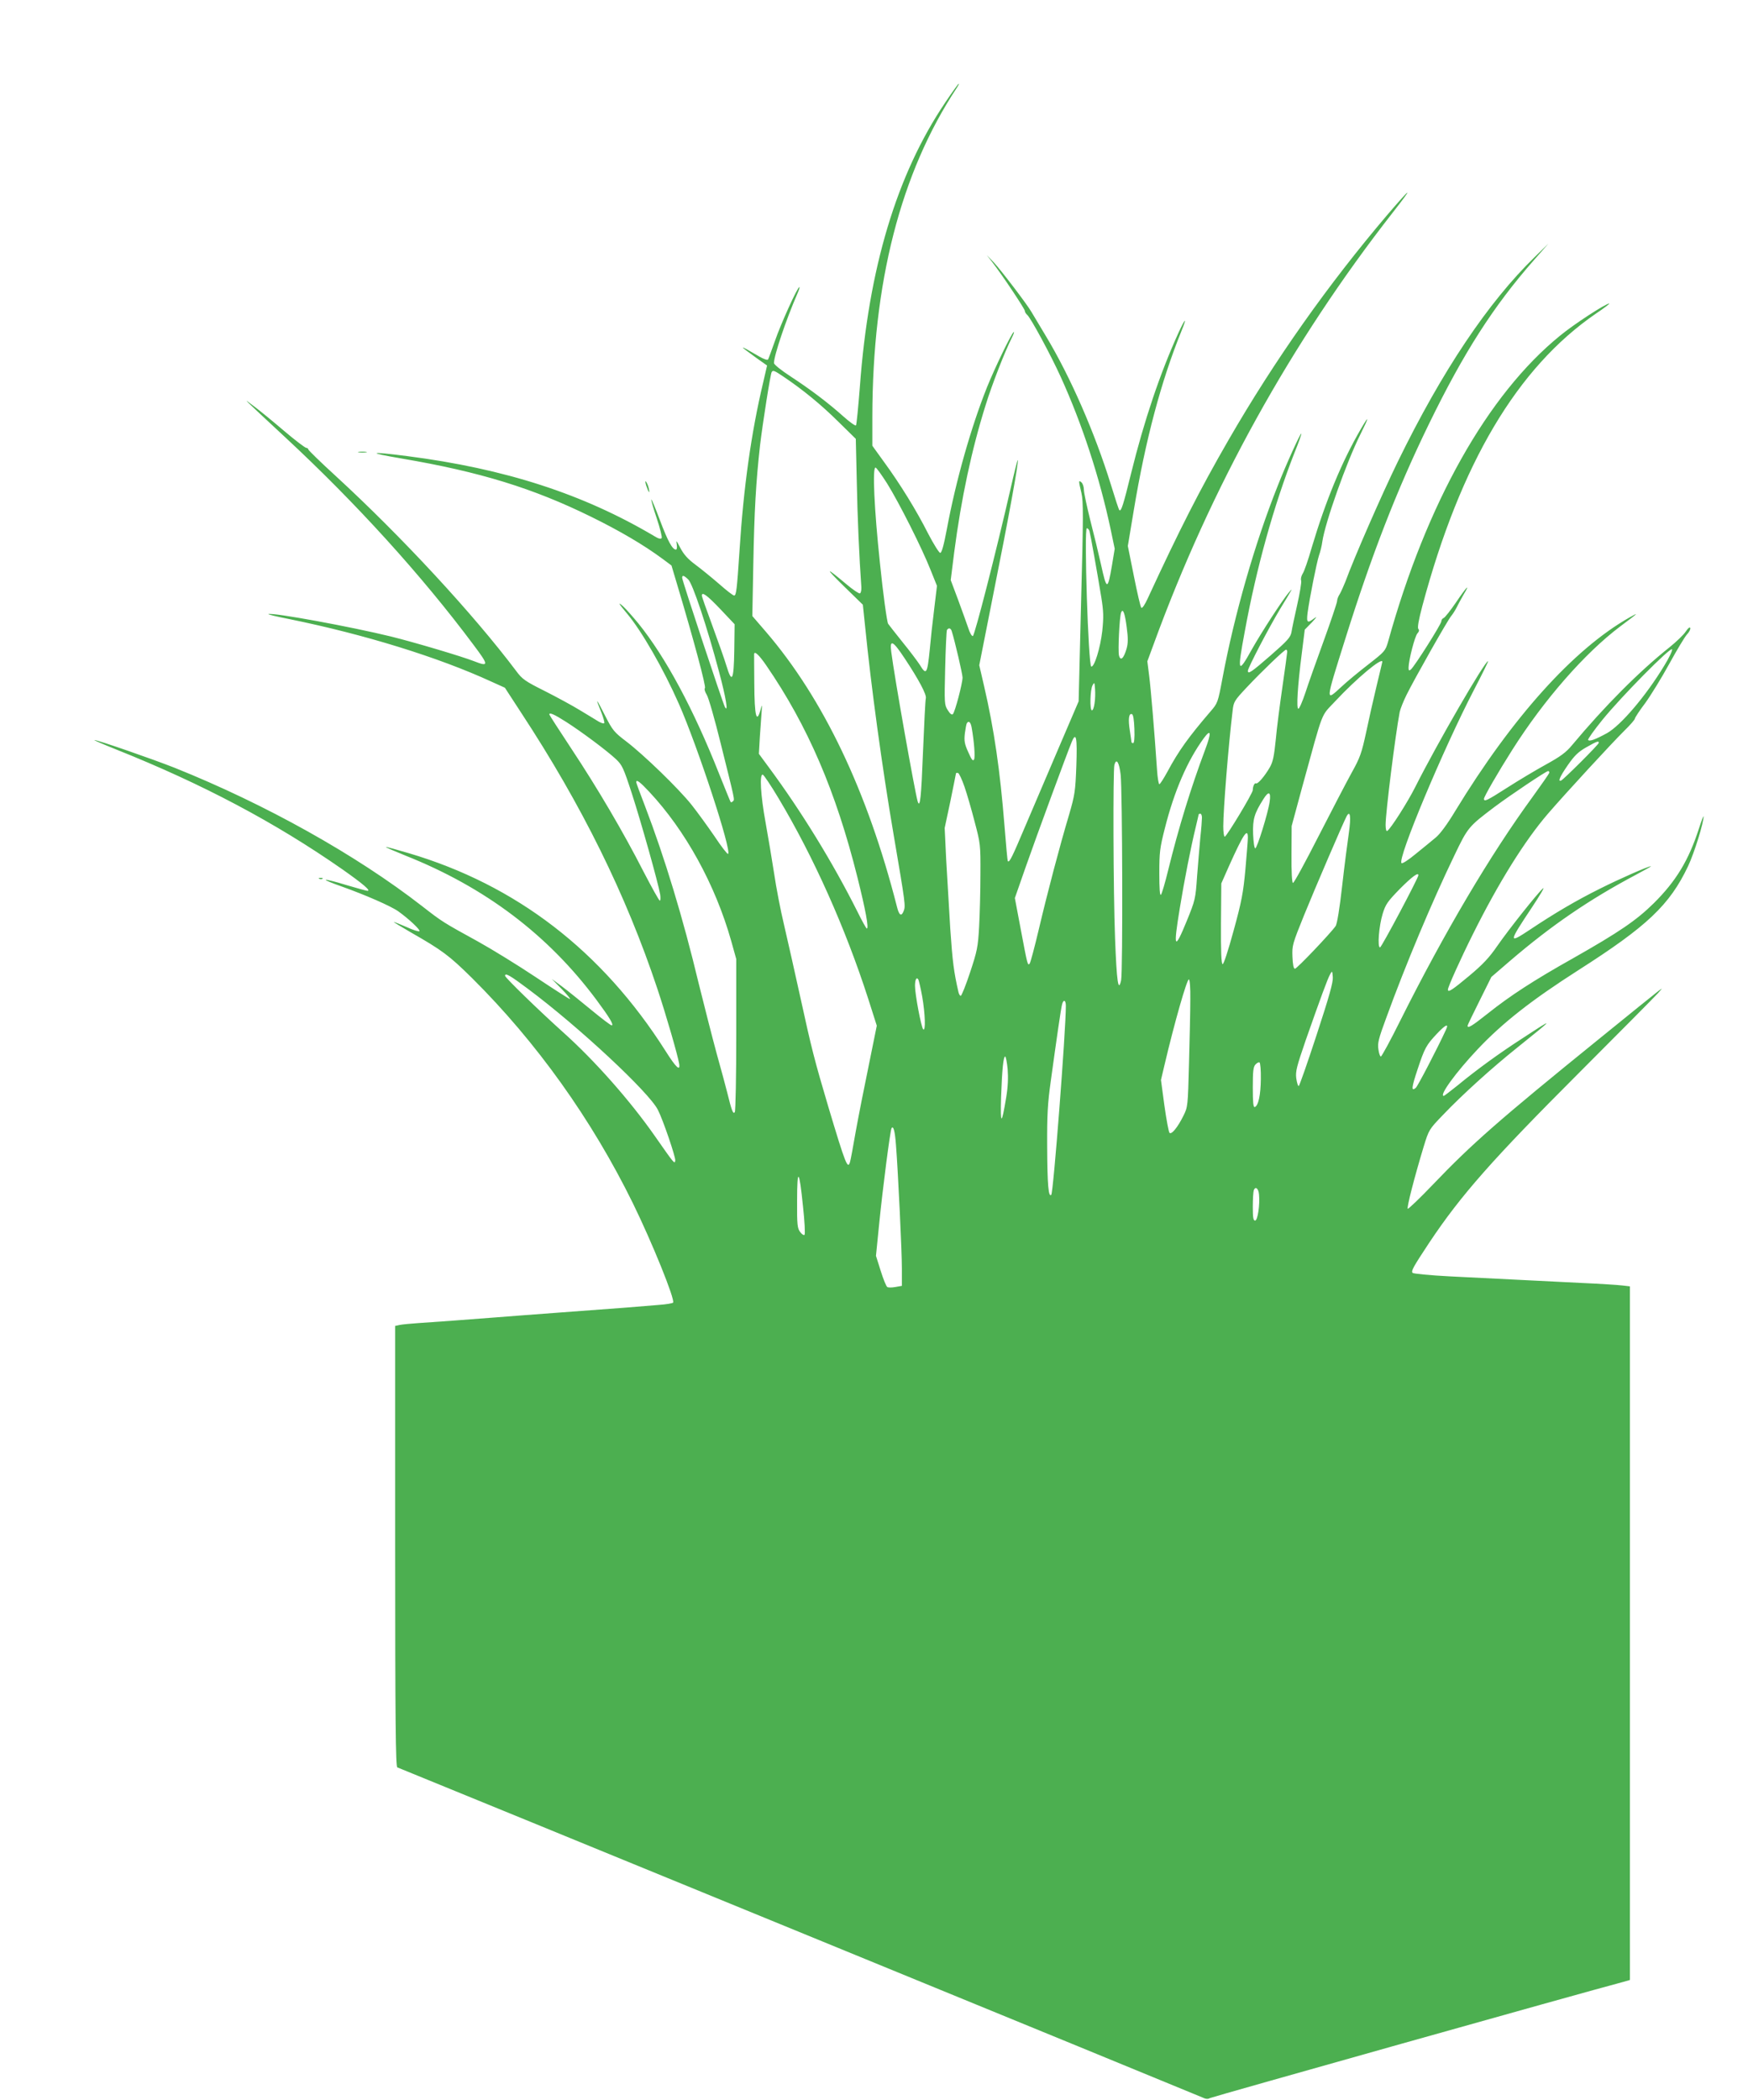 <?xml version="1.0" standalone="no"?>
<!DOCTYPE svg PUBLIC "-//W3C//DTD SVG 20010904//EN"
 "http://www.w3.org/TR/2001/REC-SVG-20010904/DTD/svg10.dtd">
<svg version="1.0" xmlns="http://www.w3.org/2000/svg"
 width="1066pt" height="1280pt" viewBox="0 0 1066 1280"
 preserveAspectRatio="xMidYMid meet">
<g transform="translate(0,1280) scale(0.1,-0.1)"
fill="#4caf50" stroke="none">
<path d="M5763 12173 c-295 -438 -466 -1008 -519 -1728 -10 -126 -20 -233 -24
-238 -4 -4 -38 20 -76 54 -94 84 -200 164 -322 244 -57 37 -102 73 -102 82 0
46 73 263 144 426 9 20 14 37 11 37 -12 0 -114 -226 -149 -328 -20 -57 -39
-108 -42 -113 -3 -6 -26 2 -52 17 -130 76 -134 75 -19 -8 l65 -46 -24 -104
c-72 -302 -120 -641 -144 -1023 -16 -241 -20 -275 -33 -275 -7 0 -48 32 -92
71 -44 38 -109 91 -144 117 -46 34 -71 62 -92 102 -24 46 -27 50 -22 23 3 -20
1 -33 -5 -33 -21 0 -49 50 -97 178 -27 72 -51 130 -53 127 -2 -2 12 -53 33
-114 20 -61 34 -115 30 -121 -5 -7 -19 -4 -43 11 -435 258 -911 412 -1510 489
-233 30 -250 22 -32 -15 477 -81 801 -181 1155 -355 173 -85 320 -171 435
-256 l55 -41 34 -114 c103 -344 178 -625 170 -633 -5 -6 0 -23 11 -41 11 -17
49 -150 85 -296 89 -357 86 -342 75 -353 -5 -5 -11 -8 -14 -5 -2 2 -33 79 -70
171 -157 397 -326 711 -493 918 -34 41 -76 89 -94 105 -35 31 -25 15 25 -45
88 -104 222 -337 316 -550 114 -258 325 -900 300 -915 -4 -3 -42 46 -83 108
-42 61 -105 148 -140 192 -81 101 -291 304 -397 385 -75 57 -84 68 -130 158
-55 109 -62 115 -24 23 14 -35 22 -66 19 -69 -4 -4 -18 1 -33 9 -15 9 -65 40
-112 68 -47 29 -145 82 -218 119 -120 60 -137 72 -174 122 -262 348 -698 819
-1101 1189 -92 84 -167 157 -167 162 0 5 -6 9 -12 9 -7 0 -69 47 -136 104 -68
58 -151 126 -185 151 -72 55 -79 62 193 -191 430 -399 831 -840 1148 -1265 94
-125 94 -135 2 -99 -77 30 -360 114 -505 150 -245 60 -719 147 -748 137 -6 -2
52 -16 129 -31 457 -93 907 -232 1231 -381 l82 -37 99 -152 c370 -563 640
-1110 831 -1683 54 -162 125 -408 133 -458 7 -47 -19 -23 -84 80 -387 609
-910 1011 -1567 1205 -74 22 -136 39 -138 37 -1 -2 52 -25 119 -52 486 -193
870 -483 1165 -879 81 -109 109 -156 93 -156 -6 0 -61 42 -123 93 -62 51 -141
115 -177 142 l-65 48 60 -61 c33 -34 56 -62 51 -62 -4 0 -98 60 -209 134 -111
74 -269 171 -352 217 -213 117 -218 120 -340 215 -404 314 -958 623 -1510 844
-134 53 -471 170 -489 169 -6 0 54 -26 134 -58 524 -209 968 -444 1378 -730
125 -88 176 -131 153 -131 -6 0 -64 16 -128 35 -64 20 -121 34 -126 32 -6 -2
38 -20 98 -41 143 -51 299 -119 344 -151 63 -45 136 -113 129 -121 -4 -4 -39
7 -78 25 -39 17 -74 31 -78 31 -4 0 43 -28 103 -63 191 -109 234 -141 373
-278 394 -391 731 -863 982 -1374 118 -241 257 -585 245 -605 -3 -4 -42 -11
-87 -14 -46 -4 -139 -11 -208 -17 -69 -5 -244 -18 -390 -29 -146 -11 -323 -24
-395 -30 -177 -14 -372 -28 -475 -35 -47 -3 -97 -8 -112 -11 l-28 -6 0 -1343
c0 -1065 3 -1344 13 -1348 133 -53 4890 -2002 4910 -2012 20 -10 34 -11 45 -4
13 7 2262 640 2520 708 l42 12 0 2114 0 2114 -42 5 c-24 3 -140 11 -258 16
-118 6 -298 15 -400 20 -102 5 -282 14 -400 20 -118 6 -219 16 -225 21 -11 11
2 34 101 184 194 291 386 508 918 1040 242 242 456 458 476 480 43 49 75 73
-361 -280 -605 -490 -773 -637 -1010 -885 -81 -85 -151 -151 -154 -148 -7 7
41 193 97 378 32 104 33 106 118 194 117 123 301 289 450 408 233 187 236 191
36 60 -146 -94 -284 -195 -398 -289 -43 -34 -80 -63 -83 -63 -31 0 73 143 207
285 153 162 330 300 613 481 420 268 557 397 670 635 38 81 96 268 94 303 0 6
-13 -27 -28 -74 -63 -195 -140 -321 -275 -455 -106 -105 -214 -178 -491 -335
-244 -137 -388 -231 -522 -338 -96 -76 -123 -93 -123 -74 0 4 33 72 73 152
l72 145 115 99 c251 215 482 373 765 523 55 29 97 53 93 53 -16 0 -190 -76
-313 -138 -141 -70 -277 -150 -425 -249 -133 -88 -132 -81 13 137 49 74 80
126 67 115 -35 -31 -208 -249 -279 -351 -48 -70 -88 -113 -172 -183 -102 -85
-129 -103 -129 -83 0 16 77 187 153 339 156 313 315 568 457 733 109 126 388
429 467 507 35 34 63 67 63 72 0 6 28 49 63 95 34 47 100 154 146 238 46 84
95 165 108 180 14 14 23 32 21 40 -3 8 -13 0 -28 -22 -12 -19 -57 -62 -98 -95
-186 -148 -396 -359 -594 -596 -37 -45 -71 -70 -160 -119 -62 -34 -169 -98
-236 -141 -125 -80 -142 -88 -142 -68 0 13 86 162 173 299 194 306 442 589
657 751 115 86 119 90 55 54 -339 -193 -712 -607 -1060 -1178 -48 -80 -93
-141 -119 -162 -22 -19 -77 -63 -121 -99 -47 -39 -83 -62 -88 -57 -26 26 255
696 442 1056 50 96 89 175 86 175 -20 0 -311 -503 -443 -765 -47 -94 -151
-257 -172 -270 -6 -4 -10 12 -10 37 0 76 60 552 86 688 4 19 23 67 42 105 49
99 251 456 272 480 9 11 24 34 32 50 8 17 27 51 42 78 45 75 23 55 -44 -44
-34 -50 -68 -93 -76 -96 -8 -3 -14 -12 -14 -20 0 -17 -164 -276 -186 -294 -11
-9 -14 -7 -14 12 1 46 38 190 54 208 11 12 12 21 6 27 -7 7 1 53 24 140 233
870 579 1453 1058 1782 51 34 87 62 82 62 -21 0 -214 -125 -300 -196 -442
-359 -815 -1022 -1049 -1866 -16 -55 -20 -60 -119 -137 -57 -44 -131 -105
-164 -136 -100 -92 -101 -101 20 284 161 514 315 912 512 1316 212 435 393
718 641 1000 l88 100 -82 -80 c-286 -278 -566 -695 -837 -1250 -98 -201 -265
-582 -319 -730 -11 -27 -26 -61 -34 -75 -9 -13 -17 -33 -17 -45 -1 -11 -37
-119 -81 -240 -44 -121 -95 -264 -112 -317 -18 -54 -37 -98 -43 -98 -13 0 -5
136 21 338 l18 144 44 45 c28 30 33 38 15 25 -43 -33 -49 -29 -42 31 12 90 56
310 70 352 8 22 17 59 20 83 17 117 147 484 232 654 55 110 56 124 3 33 -116
-199 -214 -436 -300 -724 -21 -74 -46 -146 -55 -158 -8 -13 -13 -32 -9 -42 3
-10 -8 -76 -24 -147 -16 -71 -32 -146 -35 -167 -6 -32 -24 -52 -127 -142 -116
-101 -139 -117 -139 -94 0 18 128 263 196 376 78 128 82 135 55 103 -41 -48
-169 -246 -226 -347 -86 -155 -91 -144 -44 107 71 389 178 772 304 1092 25 61
43 113 41 115 -5 5 -93 -188 -145 -321 -139 -349 -263 -781 -336 -1171 -28
-149 -29 -151 -74 -203 -132 -154 -193 -238 -261 -365 -23 -42 -45 -77 -50
-77 -4 0 -11 39 -14 88 -16 237 -38 496 -48 574 l-11 87 38 103 c349 956 839
1840 1459 2633 130 166 116 160 -33 -14 -361 -424 -687 -885 -969 -1373 -175
-303 -301 -551 -491 -962 -19 -42 -35 -66 -41 -60 -5 5 -25 92 -45 192 l-37
184 36 216 c72 433 167 788 290 1092 37 90 26 85 -17 -8 -112 -246 -210 -537
-289 -857 -48 -195 -61 -236 -72 -224 -3 2 -26 72 -51 154 -99 319 -247 658
-397 907 -40 67 -80 133 -88 147 -27 47 -186 255 -229 301 l-43 45 35 -45 c61
-79 197 -283 197 -295 0 -7 7 -18 15 -25 21 -18 143 -243 205 -380 129 -284
236 -609 304 -930 l24 -115 -17 -103 c-26 -152 -32 -151 -67 9 -14 63 -43 183
-65 268 -21 85 -39 169 -39 186 0 18 -7 38 -15 45 -18 15 -18 11 0 -65 12 -52
12 -140 -2 -665 l-15 -605 -120 -280 c-66 -154 -158 -370 -205 -480 -80 -189
-97 -225 -107 -214 -2 2 -11 99 -20 214 -27 338 -63 588 -125 855 l-29 125 88
445 c93 463 154 799 147 806 -2 2 -22 -78 -45 -179 -87 -380 -218 -891 -229
-894 -6 -2 -19 19 -28 49 -10 29 -38 107 -62 172 l-45 120 21 168 c43 330 107
629 192 899 38 124 119 331 160 411 11 22 16 37 11 34 -14 -9 -116 -220 -163
-337 -97 -243 -189 -567 -244 -861 -19 -101 -32 -148 -41 -148 -7 0 -40 53
-74 118 -70 139 -171 303 -270 438 l-70 97 0 176 c1 817 172 1486 514 2004 10
15 16 27 13 27 -3 0 -41 -53 -84 -117z m-982 -1671 c116 -78 228 -170 331
-272 l107 -105 6 -260 c4 -215 15 -466 28 -644 1 -19 -3 -36 -9 -38 -6 -2 -42
22 -80 54 -131 110 -137 107 -20 -8 l118 -115 14 -134 c36 -361 103 -855 174
-1270 72 -422 73 -432 61 -463 -14 -36 -28 -27 -41 26 -180 705 -450 1270
-800 1677 l-82 95 6 315 c6 325 16 501 41 725 16 134 63 434 71 447 8 13 16
10 75 -30z m629 -649 c74 -119 213 -395 265 -527 l39 -97 -17 -142 c-10 -78
-22 -189 -27 -247 -15 -149 -21 -158 -61 -92 -13 20 -60 83 -105 138 -45 56
-84 106 -88 112 -7 12 -31 184 -50 372 -35 331 -46 580 -27 580 6 0 37 -44 71
-97z m1234 -290 c6 -21 48 -255 72 -403 14 -88 15 -120 6 -207 -12 -103 -48
-220 -67 -216 -18 5 -45 843 -27 843 6 0 13 -8 16 -17z m-2447 -295 c27 -25
115 -288 188 -563 42 -157 58 -253 36 -215 -12 20 -261 772 -261 788 0 18 11
15 37 -10z m195 -180 l88 -93 -2 -159 c-3 -184 -14 -206 -48 -94 -12 40 -51
150 -86 245 -35 94 -64 177 -64 182 0 26 30 5 112 -81z m2479 -111 c9 -67 9
-97 -1 -132 -17 -59 -37 -77 -46 -40 -7 29 3 236 13 261 11 29 23 -3 34 -89z
m-1067 -24 c20 -64 66 -262 66 -283 0 -35 -46 -210 -59 -223 -6 -6 -17 1 -31
24 -21 33 -21 41 -16 257 3 122 8 227 11 232 10 15 23 12 29 -7z m-287 -166
c85 -128 136 -223 129 -244 -3 -10 -10 -155 -17 -323 -11 -281 -18 -352 -33
-304 -18 64 -141 754 -161 912 -10 77 10 68 82 -41z m4632 -45 c-112 -185
-265 -364 -349 -411 -73 -40 -108 -52 -115 -41 -3 4 36 59 87 122 117 144 418
448 425 430 3 -8 -19 -53 -48 -100z m-2299 85 c0 -6 -13 -102 -29 -212 -16
-110 -35 -256 -41 -325 -10 -98 -17 -134 -36 -167 -31 -54 -74 -104 -84 -98
-9 5 -20 -18 -20 -41 0 -19 -160 -284 -171 -284 -5 0 -9 28 -9 63 0 101 31
490 57 705 6 54 10 61 86 142 95 101 229 229 240 230 4 0 7 -6 7 -13z m-3177
-83 c253 -368 425 -768 556 -1292 49 -196 71 -312 57 -312 -3 0 -29 46 -57
103 -150 299 -342 612 -542 882 l-59 80 6 105 c4 58 9 128 11 155 3 38 2 43
-4 19 -27 -103 -40 -55 -41 153 -1 92 -1 172 -1 176 2 21 30 -5 74 -69z m3757
22 c0 -2 -16 -68 -35 -147 -19 -79 -48 -207 -64 -284 -27 -124 -36 -152 -88
-245 -32 -58 -123 -233 -203 -389 -80 -157 -149 -284 -155 -283 -6 1 -10 67
-9 175 l1 172 65 240 c133 483 110 423 202 522 129 138 286 269 286 239z
m-1755 -253 c-3 -24 -10 -43 -16 -43 -14 0 -11 128 4 153 11 20 12 19 15 -23
2 -25 1 -64 -3 -87z m-3223 -113 c94 -60 247 -174 304 -227 38 -36 46 -52 98
-212 55 -170 159 -539 172 -613 3 -21 2 -38 -2 -38 -5 0 -49 80 -99 176 -124
243 -282 511 -441 751 -74 112 -134 205 -134 208 0 14 30 1 102 -45z m3466
-43 c2 -55 -1 -87 -8 -87 -5 0 -10 3 -10 8 0 4 -5 36 -10 70 -11 68 -6 106 13
99 8 -2 13 -36 15 -90z m-993 11 c16 -89 23 -184 15 -198 -7 -11 -15 -1 -35
45 -23 50 -26 69 -21 114 4 29 9 58 12 62 11 18 23 8 29 -23z m1424 -139 c-87
-232 -162 -477 -224 -729 -19 -79 -40 -149 -45 -154 -7 -7 -10 37 -10 131 0
127 3 154 34 275 57 226 137 411 237 548 45 61 48 35 8 -71z m-785 -97 c-6
-155 -9 -176 -44 -297 -58 -194 -132 -475 -185 -700 -26 -110 -51 -204 -56
-209 -12 -13 -13 -8 -54 209 l-36 191 65 186 c65 186 256 704 282 766 27 65
34 26 28 -146z m3186 140 c0 -10 -216 -225 -230 -230 -21 -8 -8 23 41 94 41
59 64 81 113 109 64 36 76 41 76 27z m-2916 -193 c11 -96 14 -1202 3 -1254
-17 -78 -27 -9 -37 256 -11 288 -13 1020 -4 1057 12 43 29 16 38 -59z m2613 8
c-3 -7 -48 -72 -101 -145 -258 -353 -537 -825 -806 -1362 -60 -121 -114 -220
-119 -220 -5 0 -12 20 -15 44 -6 37 1 65 48 192 119 327 279 707 415 989 83
173 86 176 246 297 95 71 314 218 326 218 6 0 9 -6 6 -13z m-3565 -83 c15 -43
43 -140 62 -214 35 -132 36 -139 35 -320 0 -102 -4 -246 -8 -320 -7 -124 -12
-147 -55 -277 -26 -79 -52 -143 -57 -143 -5 0 -11 10 -14 23 -28 122 -36 183
-50 387 -8 129 -19 320 -25 424 l-9 189 35 164 c18 90 34 166 34 169 0 3 6 4
13 2 6 -2 24 -40 39 -84z m-1134 -70 c213 -356 408 -791 547 -1223 l52 -163
-48 -237 c-27 -130 -63 -312 -80 -406 -16 -93 -32 -178 -35 -187 -14 -49 -27
-17 -133 337 -83 280 -102 353 -170 665 -33 151 -78 349 -99 440 -22 91 -49
233 -61 315 -13 83 -36 222 -52 310 -31 169 -38 300 -17 293 7 -3 50 -67 96
-144z m-789 40 c221 -236 403 -566 500 -909 l31 -111 0 -459 c0 -253 -4 -466
-9 -474 -10 -15 -19 9 -46 119 -9 36 -38 144 -65 240 -26 96 -75 288 -109 425
-96 401 -208 769 -327 1080 -30 77 -54 143 -54 147 0 19 22 3 79 -58z m3784
-60 c-9 -67 -77 -286 -88 -285 -6 1 -11 39 -13 86 -3 92 7 126 62 213 32 52
48 47 39 -14z m-413 -98 c0 -13 -4 -68 -10 -122 -5 -55 -14 -162 -20 -239 -9
-134 -12 -144 -62 -267 -76 -186 -84 -172 -43 77 28 172 68 374 96 489 10 43
19 80 19 82 0 2 5 4 10 4 6 0 10 -11 10 -24z m896 -92 c-8 -54 -27 -200 -41
-324 -15 -135 -31 -233 -40 -245 -29 -42 -236 -260 -248 -260 -8 0 -13 24 -15
72 -3 70 0 79 71 255 70 172 237 560 259 602 22 41 28 -2 14 -100z m-616 -30
c0 -15 -7 -101 -15 -193 -13 -142 -23 -196 -72 -374 -34 -125 -61 -206 -67
-204 -8 3 -11 80 -10 248 l2 244 46 104 c89 198 116 238 116 175z m1040 -229
c0 -16 -225 -440 -234 -440 -17 0 -7 129 16 205 18 58 29 74 106 153 74 74
112 102 112 82z m-621 -974 c-56 -171 -105 -311 -109 -311 -5 0 -11 21 -15 48
-5 41 2 69 58 232 92 262 134 376 149 402 12 22 13 21 16 -19 2 -32 -22 -117
-99 -352z m-4810 282 c311 -232 739 -631 793 -738 31 -60 109 -289 106 -309
-4 -23 -4 -23 -125 150 -151 216 -367 460 -558 631 -147 132 -355 334 -355
345 0 20 31 2 139 -79z m2405 -48 c18 -102 22 -215 6 -199 -12 12 -50 213 -50
265 0 39 10 57 21 37 3 -7 14 -53 23 -103z m1635 -17 c0 -68 -4 -243 -8 -389
-7 -261 -7 -266 -34 -320 -35 -71 -73 -117 -85 -104 -5 6 -19 80 -31 166 l-21
156 21 89 c62 264 137 524 149 524 6 0 10 -51 9 -122z m-759 -39 c0 -150 -76
-1139 -89 -1152 -17 -17 -24 59 -25 297 -1 189 3 261 22 396 35 254 62 443 69
468 8 32 23 27 23 -9z m2318 -146 c-50 -109 -172 -344 -184 -354 -29 -24 -26
2 11 113 43 130 53 148 118 217 54 57 74 65 55 24z m-2673 -240 c4 -53 2 -108
-9 -173 -28 -170 -36 -170 -31 2 6 171 14 248 25 248 4 0 11 -35 15 -77z
m1544 -61 c-1 -97 -15 -162 -37 -170 -9 -3 -12 29 -12 119 0 99 3 126 16 140
9 10 21 16 25 13 5 -3 9 -49 8 -102z m-2225 -402 c13 -166 36 -647 36 -752 l0
-106 -40 -7 c-21 -4 -44 -4 -49 0 -6 3 -24 47 -40 98 l-29 92 19 190 c23 230
68 575 76 588 11 18 21 -18 27 -103z m-567 -374 c10 -91 14 -169 9 -173 -4 -4
-16 3 -26 17 -17 22 -20 43 -19 190 0 207 13 195 36 -34z m2781 73 c6 -62 -8
-159 -24 -159 -11 0 -14 18 -14 84 0 46 3 92 6 101 10 26 29 11 32 -26z"/>
<path d="M2188 10043 c12 -2 32 -2 45 0 12 2 2 4 -23 4 -25 0 -35 -2 -22 -4z"/>
<path d="M3941 9840 c15 -45 24 -54 15 -15 -4 17 -12 34 -17 40 -5 5 -4 -6 2
-25z"/>
<path d="M1948 7443 c7 -3 16 -2 19 1 4 3 -2 6 -13 5 -11 0 -14 -3 -6 -6z"/>
</g>
</svg>
